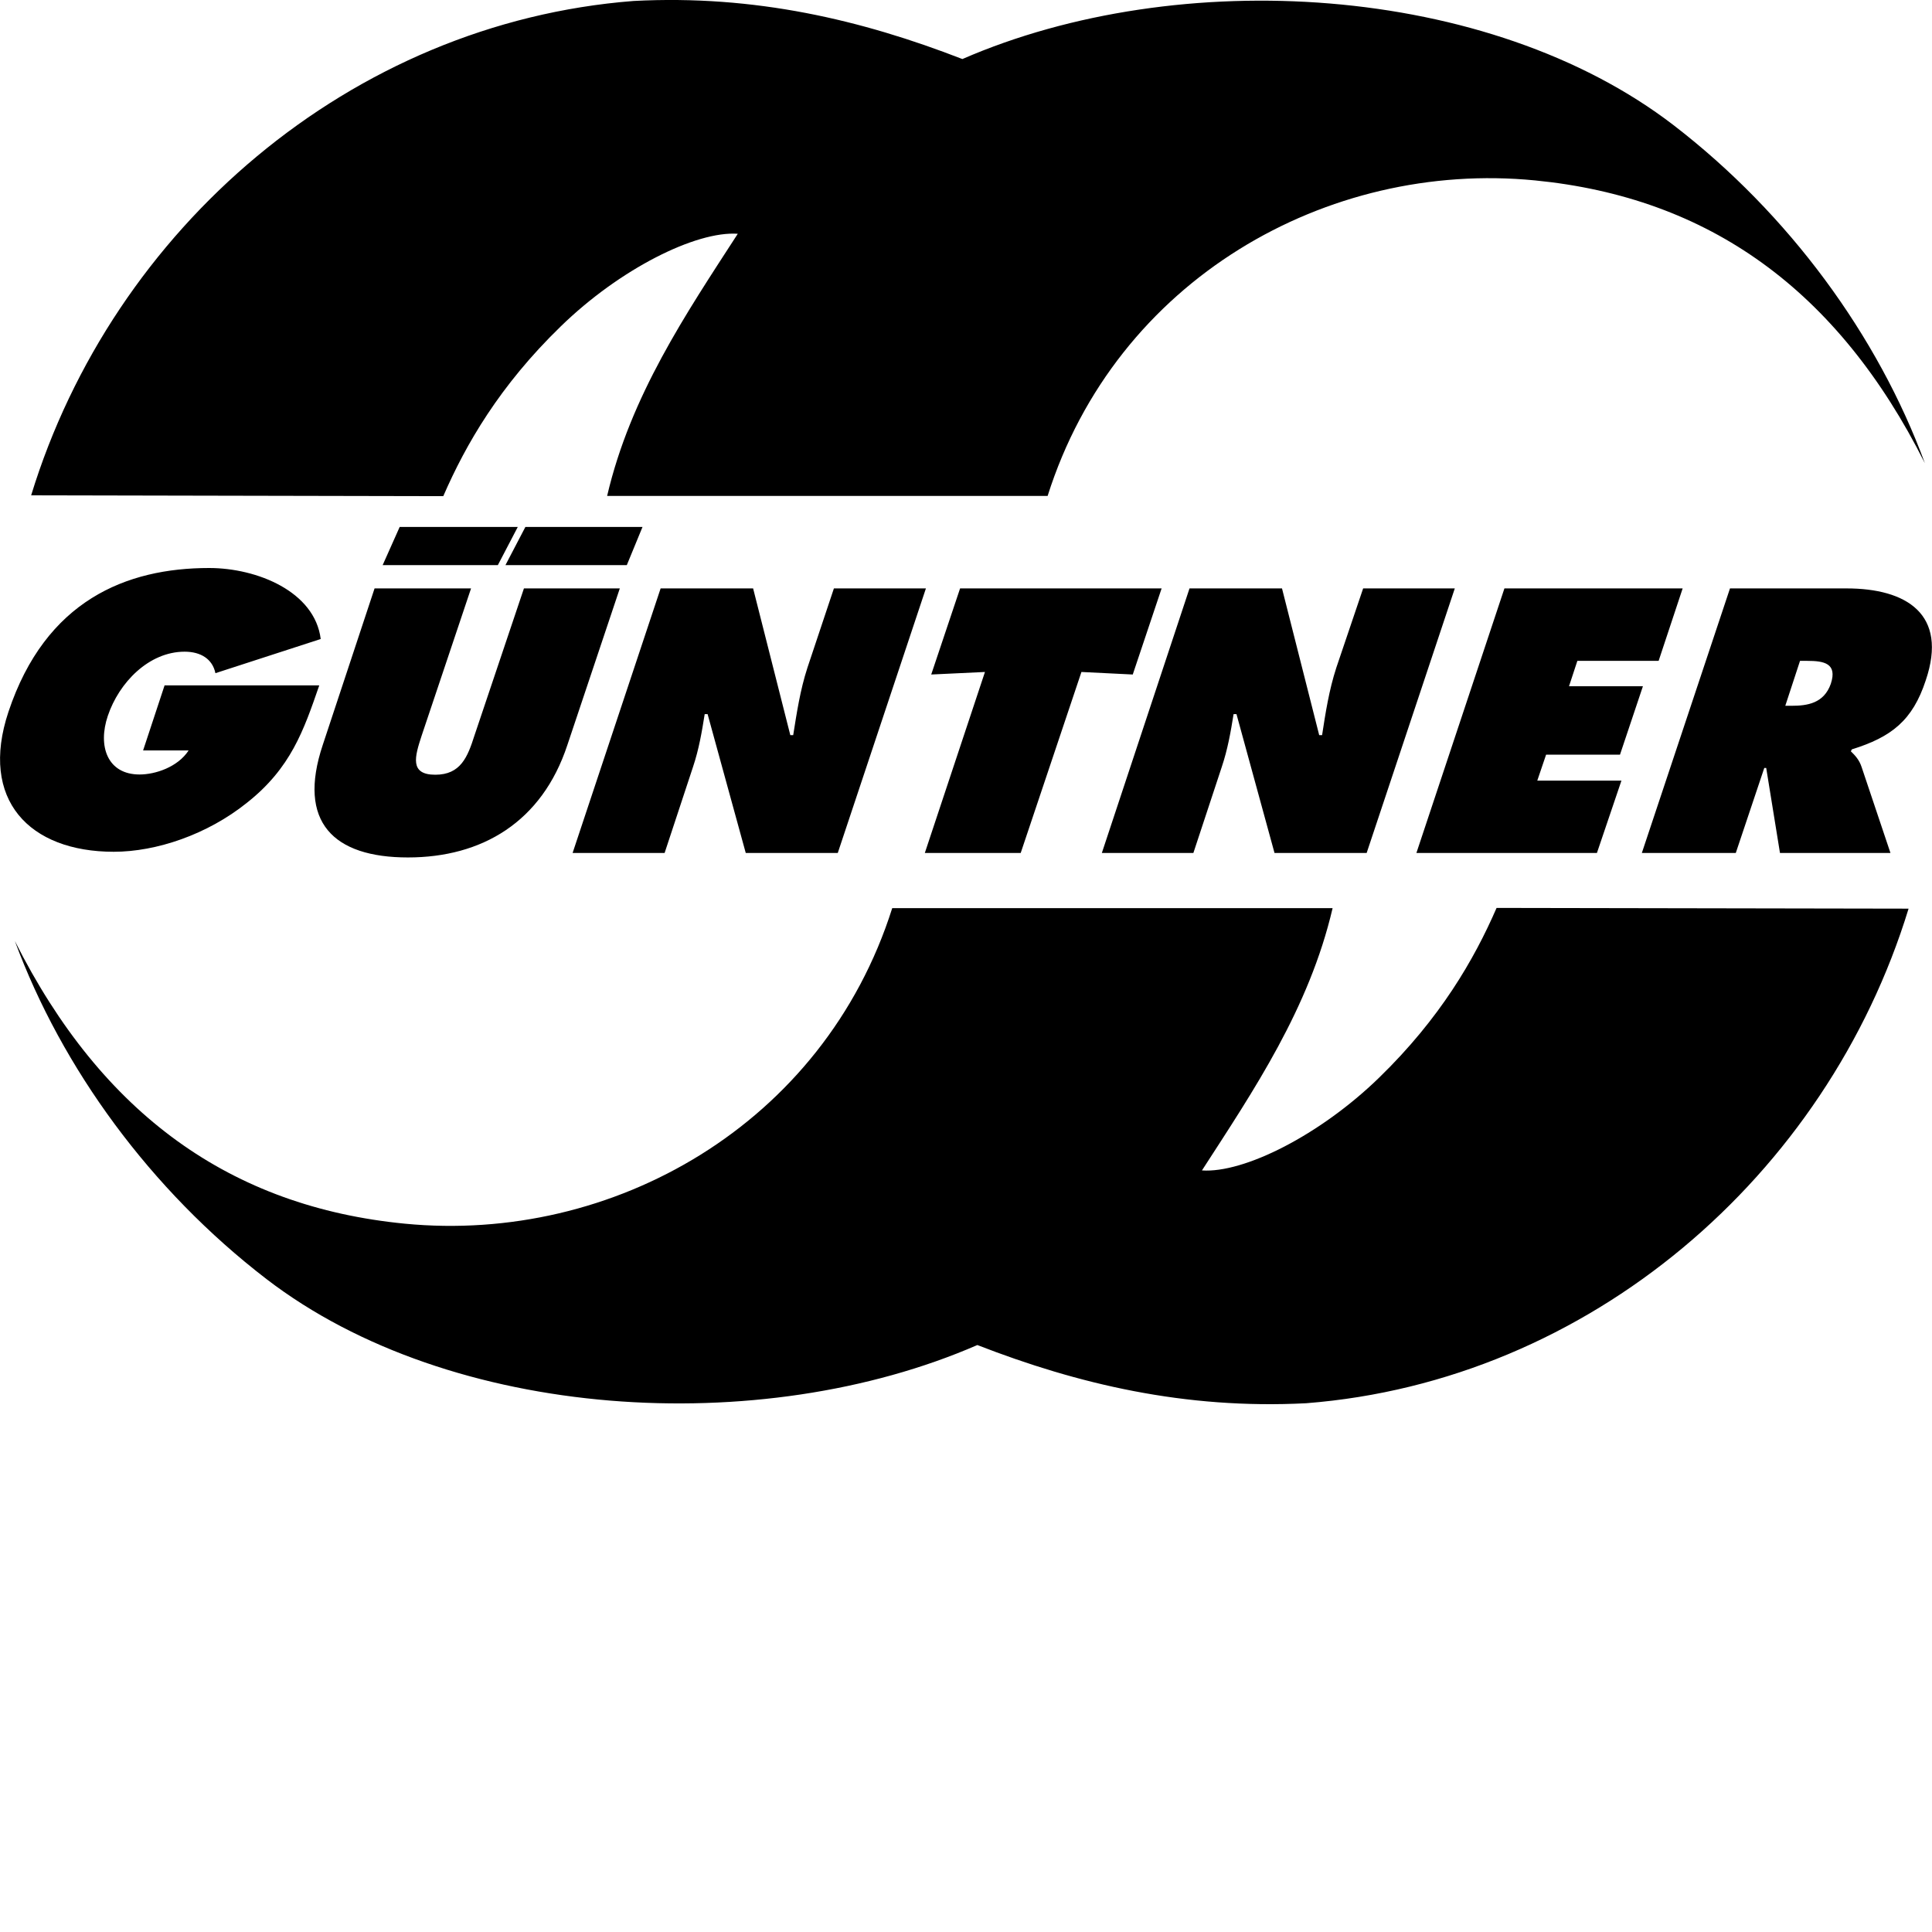 <?xml version="1.0" standalone="no"?>
<!DOCTYPE svg PUBLIC "-//W3C//DTD SVG 1.1//EN" "http://www.w3.org/Graphics/SVG/1.1/DTD/svg11.dtd">
<!--Generator: Xara Designer (www.xara.com), SVG filter version: 6.1.0.18-->
<svg stroke-width="0.501" stroke-linejoin="bevel" fill-rule="evenodd" xmlns:xlink="http://www.w3.org/1999/xlink" xmlns="http://www.w3.org/2000/svg" version="1.1" overflow="visible" width="16pt" height="16pt" viewBox="0 0 16 16">
 <g>
   <path d="M 7.97,0.489 C 9.765,-0.292 12.329,-0.139 13.859,1.036 C 14.817,1.773 15.553,2.782 15.941,3.836 C 15.219,2.398 14.15,1.635 12.712,1.494 C 10.992,1.326 9.243,2.314 8.676,4.107 L 5.028,4.107 C 5.222,3.276 5.68,2.6 6.11,1.936 C 5.763,1.912 5.131,2.228 4.643,2.704 C 4.137,3.195 3.857,3.681 3.671,4.109 L 0.258,4.102 C 0.935,1.891 2.905,0.19 5.247,0.008 C 6.252,-0.045 7.139,0.166 7.97,0.489 Z M 8.094,11.139 C 6.299,11.92 3.735,11.767 2.206,10.592 C 1.247,9.855 0.512,8.846 0.123,7.793 C 0.845,9.23 1.914,9.994 3.353,10.134 C 5.072,10.301 6.821,9.314 7.389,7.521 L 11.036,7.521 C 10.842,8.352 10.384,9.028 9.954,9.693 C 10.302,9.717 10.933,9.4 11.422,8.924 C 11.927,8.433 12.208,7.947 12.394,7.519 L 15.806,7.525 C 15.129,9.737 13.16,11.438 10.817,11.621 C 9.812,11.673 8.925,11.462 8.094,11.139 Z M 2.644,5.676 C 2.515,6.049 2.409,6.361 2.044,6.649 C 1.716,6.912 1.294,7.054 0.942,7.054 C 0.244,7.054 -0.173,6.625 0.07,5.895 C 0.378,4.972 1.047,4.704 1.732,4.704 C 2.129,4.704 2.607,4.899 2.656,5.292 L 1.784,5.575 C 1.76,5.458 1.663,5.397 1.529,5.397 C 1.233,5.397 0.986,5.652 0.893,5.928 C 0.808,6.179 0.889,6.414 1.156,6.414 C 1.286,6.414 1.472,6.353 1.562,6.215 L 1.185,6.215 L 1.363,5.676 L 2.644,5.676 L 2.644,5.676 Z M 5.133,4.873 L 4.699,6.169 C 4.488,6.809 3.99,7.101 3.378,7.101 C 2.762,7.101 2.459,6.809 2.673,6.169 L 3.102,4.873 L 3.901,4.873 L 3.492,6.092 C 3.435,6.266 3.39,6.416 3.605,6.416 C 3.816,6.416 3.873,6.267 3.929,6.092 L 4.339,4.873 L 5.133,4.873 Z M 5.471,4.873 L 6.237,4.873 L 6.545,6.088 L 6.569,6.088 C 6.598,5.906 6.626,5.716 6.687,5.529 L 6.906,4.873 L 7.668,4.873 L 6.938,7.064 L 6.176,7.064 L 5.86,5.914 L 5.836,5.914 C 5.812,6.064 5.788,6.206 5.739,6.352 L 5.504,7.064 L 4.742,7.064 L 5.471,4.873 Z M 7.951,4.873 L 9.62,4.873 L 9.381,5.586 L 8.956,5.565 L 8.453,7.064 L 7.659,7.064 L 8.157,5.565 L 7.712,5.586 L 7.951,4.873 Z M 9.851,4.873 L 10.617,4.873 L 10.925,6.088 L 10.949,6.088 C 10.977,5.906 11.006,5.716 11.067,5.529 L 11.289,4.873 L 12.048,4.873 L 11.318,7.064 L 10.555,7.064 L 10.24,5.914 L 10.216,5.914 C 10.192,6.064 10.167,6.206 10.118,6.352 L 9.883,7.064 L 9.125,7.064 L 9.851,4.873 Z M 12.459,4.873 L 13.935,4.873 L 13.736,5.473 L 13.063,5.473 L 12.994,5.683 L 13.606,5.683 L 13.416,6.25 L 12.804,6.25 L 12.731,6.465 L 13.428,6.465 L 13.225,7.064 L 11.73,7.064 L 12.459,4.873 Z M 14.327,4.873 L 15.292,4.873 C 15.786,4.873 16.135,5.084 15.948,5.635 C 15.839,5.967 15.664,6.104 15.336,6.206 L 15.328,6.222 C 15.361,6.254 15.397,6.291 15.417,6.352 L 15.656,7.064 L 14.741,7.064 L 14.627,6.36 L 14.611,6.36 L 14.375,7.064 L 13.597,7.064 L 14.327,4.873 Z M 14.785,5.845 L 14.838,5.845 C 14.967,5.845 15.105,5.825 15.162,5.663 C 15.218,5.493 15.105,5.473 14.967,5.473 L 14.907,5.473 L 14.785,5.845 Z M 4.186,4.68 L 5.191,4.68 L 5.321,4.364 L 4.351,4.364 L 4.186,4.68 Z M 3.169,4.68 L 4.123,4.68 L 4.288,4.364 L 3.31,4.364 L 3.169,4.68 Z" stroke="none" fill="#000000" stroke-width="0.097" stroke-linejoin="miter" marker-start="none" marker-end="none" stroke-miterlimit="79.84"/>
 </g>
</svg>
